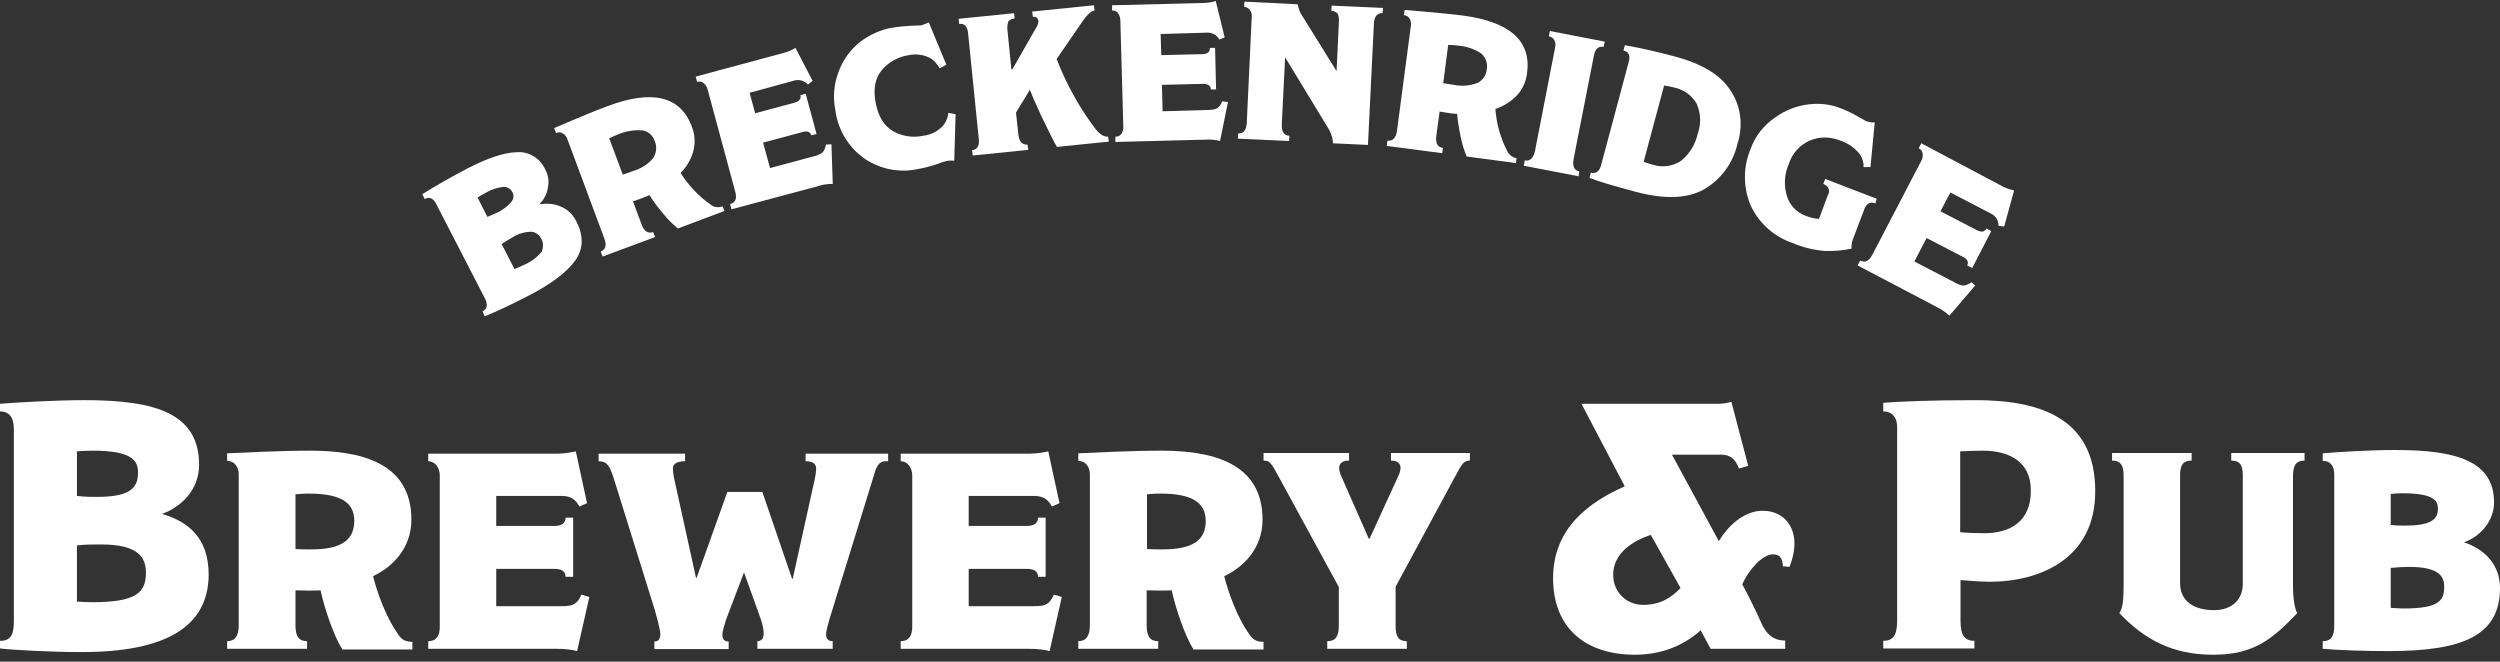 <?xml version="1.0" encoding="utf-8"?>
<!-- Generator: Adobe Illustrator 25.4.1, SVG Export Plug-In . SVG Version: 6.00 Build 0)  -->
<svg version="1.1" id="Layer_1" xmlns="http://www.w3.org/2000/svg" xmlns:xlink="http://www.w3.org/1999/xlink" x="0px" y="0px"
	 viewBox="0 0 757.2 200.4" style="enable-background:new 0 0 757.2 200.4;" xml:space="preserve">
<rect x="0" y="0" width="757.2" height="200.4" fill="#333333" stroke="none"/>
<style type="text/css">
	.st0{enable-background:new    ;}
	.st1{fill:#FFFFFF;}
</style>
<g class="st0">
	<path class="st1" d="M24.8,197.5c-9.2,0-20.5-0.6-24.8-1.1v-2.3c2.9,0,4.2-1.4,4.2-5.8V130c0-3.8-1.6-5.4-4.2-5.4v-2.3
		c5-0.4,16.5-1.1,25.7-1.1c21.8,0,34.6,4.2,34.6,19.6c0,7.7-5.6,12.8-11.1,14.8v0.1c7.8,2.3,14,7.2,14,18.4
		C63.1,189.7,50.4,197.5,24.8,197.5z M28.1,136.5c-1.4,0-3.6,0.1-4.8,0.2v13.5c2.3,0.3,4.5,0.3,5.9,0.3c9.2,0,12.6-2.1,12.6-7.2
		C41.9,139.4,39.8,136.5,28.1,136.5z M30.7,164.9c-3,0-4.9,0-7.4,0.3v17c1.7,0.1,3.2,0.2,4.5,0.2c13.3,0,16.4-2.8,16.4-8.9
		C44.2,169.2,42.3,164.9,30.7,164.9z"/>
	<path class="st1" d="M103.6,196.5c-2.4-3.6-5.4-12.4-6.5-17.7c-1.8,0.1-5.2,0.1-7.6,0v10.6c0,3.3,1,4.8,3.5,4.8v2.3H68.8v-2.3
		c2.3,0,3.5-1.5,3.5-4.8v-45.7c0-2.3-1.3-4.1-3.5-4.1v-2.3c4.6-0.2,16-0.8,25.1-0.8c14.6,0,30.7,3.2,30.7,20.9
		c0,8.7-5.8,14.4-11.6,17.1c1.2,5,4,12.5,7.3,17.2c1,1.5,1.8,2.7,4.6,2.7v2.3H103.6z M93.6,149.5c-1,0-1.8,0-4.1,0.2v16.6
		c1.6,0.1,3.1,0.1,4.7,0.1c9.2,0,13.1-2.8,13.1-8.7C107.3,152.3,103.3,149.5,93.6,149.5z"/>
	<path class="st1" d="M174.8,197.2c-1.3-0.4-3.8-0.7-6.5-0.7h-38.6v-2.3c2.5,0,3.5-1.7,3.5-4.3v-45.9c0-2.3-1.4-4.3-3.5-4.3v-2.3
		h39.3c1.8,0,4.2-0.4,5.4-0.7l3.4,15.7l-2.3,1c-1.4-2.5-2.9-3.2-5.7-3.2h-19.5v9.1h17.6c2,0,3.4-0.7,3.4-2.5h2.3v17.9h-2.3
		c0-1.9-1.6-2.4-3.4-2.4h-17.6v11.3H170c3.4,0,4.7-0.4,6.1-3.5l2.4,0.7L174.8,197.2z"/>
	<path class="st1" d="M264.8,143.6l-13.5,43.7c-0.3,1.1-1.1,3.7-1.1,4.8s0.4,2.1,2,2.1v2.3h-22.8v-2.3c1.5,0,1.9-1.2,1.9-2.2
		c0-1.5-0.3-2.6-0.7-4l-5.2-14.5h-0.1l-5.4,14.2c-0.5,1.6-1.1,3.5-1.1,4.5c0,1.1,0.3,2.1,1.9,2.1v2.3h-22.5v-2.3
		c1.4,0,1.8-1,1.8-2.2c0-1.5-1.2-5.6-1.6-7.1l-12.6-40.4c-1.1-3.4-1.9-4.9-4.5-4.9v-2.3h26.2v2.3c-2.8,0-3.7,1-3.7,2.2
		c0,0.7,0.2,2.3,0.4,3.1l6.6,30h0.2l9.3-26h10.6l9,26.3h0.2l6.7-30.3c0.2-0.8,0.4-2.3,0.4-3c0-1.3-0.7-2.3-3.2-2.3v-2.3H269v2.3
		C266.8,139.5,265.7,140.3,264.8,143.6z"/>
	<path class="st1" d="M317.9,197.2c-1.3-0.4-3.8-0.7-6.5-0.7h-38.6v-2.3c2.5,0,3.5-1.7,3.5-4.3v-45.9c0-2.3-1.4-4.3-3.5-4.3v-2.3
		h39.3c1.8,0,4.2-0.4,5.4-0.7l3.4,15.7l-2.3,1c-1.4-2.5-2.9-3.2-5.7-3.2h-19.5v9.1H311c2,0,3.4-0.7,3.4-2.5h2.3v17.9h-2.3
		c0-1.9-1.6-2.4-3.4-2.4h-17.6v11.3h19.7c3.4,0,4.7-0.4,6.1-3.5l2.4,0.7L317.9,197.2z"/>
	<path class="st1" d="M361.4,196.5c-2.4-3.6-5.4-12.4-6.5-17.7c-1.8,0.1-5.2,0.1-7.6,0v10.6c0,3.3,1,4.8,3.5,4.8v2.3h-24.2v-2.3
		c2.3,0,3.5-1.5,3.5-4.8v-45.7c0-2.3-1.3-4.1-3.5-4.1v-2.3c4.6-0.2,16-0.8,25.1-0.8c14.6,0,30.7,3.2,30.7,20.9
		c0,8.7-5.8,14.4-11.6,17.1c1.2,5,4,12.5,7.3,17.2c1,1.5,1.8,2.7,4.6,2.7v2.3H361.4z M351.5,149.5c-1,0-1.8,0-4.1,0.2v16.6
		c1.6,0.1,3.1,0.1,4.7,0.1c9.2,0,13.1-2.8,13.1-8.7C365.1,152.3,361.2,149.5,351.5,149.5z"/>
	<path class="st1" d="M440.8,144.2l-18.1,33.5v11.8c0,3.2,0.8,4.7,3.4,4.7v2.3H402v-2.3c2.5,0,3.5-1.4,3.5-4.7v-11.7l-18.2-33.4
		c-2.3-4.2-2.7-4.9-4.6-4.9v-2.3h25.9v2.3c-2,0-3,0.8-3,2.3c0,0.5,0.2,1.3,0.5,2.1l8.5,19.3h0.2l8.8-19.2c0.4-0.8,0.6-1.8,0.6-2.3
		c0-1-0.6-2.2-2.9-2.2v-2.3h23.9v2.3C443.5,139.5,442.9,140.2,440.8,144.2z"/>
	<path class="st1" d="M542,171.7l-2-0.2c-0.1-1.8-0.5-3.6-3-3.6c-3.1,0-7.3,4.5-9.3,9.1c3.1,5.6,6.1,12.4,6.1,12.4
		c2.1,4.2,5,4.6,6.9,4.6v2.5h-22.6l-3-5.6c-5.2,4.7-12,7.4-19.9,7.4c-14.7,0-24.8-7.8-24.8-23.2s11.3-23.2,21.7-27.8l-13.1-25h41.8
		c1,0,2.7-0.3,3.6-0.6l5.1,19.4l-2.8,0.8c-1.1-2.8-2.5-4.2-5.5-4.2h-14.8l14.2,26.2c2.5-4.2,7.3-9.2,13.3-9.2c5.9,0,9.6,4.2,9.6,9.9
		C543.5,167.3,542.7,170,542,171.7z M500,162c-5.4,1.8-11.4,5.5-11.4,12.1c0,5.2,4,9.1,9,9.1c5.3,0,8.5-2.1,11.4-5.1L500,162z"/>
	<path class="st1" d="M602.6,176.2c-1.9,0-6.6-0.3-8.8-0.5v12.4c0,4.5,1.4,6,4.2,6v2.3h-27.6v-2.3c2.9,0,4.2-1.6,4.2-6v-58.8
		c0-3.2-1.8-4.7-4.2-4.7V122c5.2-0.4,14-0.8,28.1-0.8c20.4,0,36.1,6.1,36.1,27.5C634.7,169.1,618,176.2,602.6,176.2z M600.5,136.5
		c-2.2,0-4.9,0.1-6.8,0.2v24.5c2.1,0.2,4.6,0.3,7.3,0.3c8,0,14.1-3.7,14.1-12.8C615.2,139.5,608.1,136.5,600.5,136.5z"/>
	<path class="st1" d="M694.5,144.3v33.1c0,3.6,0.5,7.1,1.3,8.3c-7.5,7.8-13,12.6-25.5,12.6c-12.3,0-20.8-4.6-28.4-12.6
		c1-1.3,1.3-4,1.3-8.3V144c0-3.3-1.1-4.5-3.5-4.5v-2.3h24.1v2.3c-2.5,0-3.5,1.2-3.5,4.5v32.6c0,5.6,4.3,8.2,10.3,8.2
		c5.2,0,8.7-3,8.7-8V144c0-3.3-1-4.5-3.5-4.5v-2.3H698v2.3C695.4,139.5,694.5,141,694.5,144.3z"/>
	<path class="st1" d="M723.5,197.2c-7.8,0-15.8-0.3-20-0.7v-2.3c2.5,0,3.5-1.4,3.5-4.7v-45.7c0-2.8-1.2-4.2-3.5-4.2v-2.3
		c4.7-0.4,14.4-1,22-1c18.2,0,29.9,3.2,29.9,15.9c0,5.5-4.1,10.3-9,12v0.1c6,2,10.8,6.6,10.8,13.8
		C757.2,192.6,745.8,197.2,723.5,197.2z M727.5,149.4c-1,0-2.4,0.1-3.4,0.2v9.4c1.9,0.2,3.2,0.2,4.2,0.2c7.7,0,10.1-1.7,10.1-5.1
		C738.4,151.7,737.3,149.4,727.5,149.4z M729.6,171.7c-1.6,0-3,0.1-5.5,0.3v12.1c1.2,0.1,3,0.2,3.8,0.2c10.5,0,12.4-2.2,12.4-6.5
		C740.3,174.8,739.1,171.7,729.6,171.7z"/>
</g>
<g id="Group_4924" transform="translate(530.327 -133.602)">
	<g id="Group_4923">
		<path id="Path_14938" class="st1" d="M-355.8,200.6c2.3,4.4,2.2,8.4-0.3,11.9c-2.5,3.5-7.3,7.2-14.6,10.9c-5.3,2.7-9.5,4.7-12.8,6
			l-0.7-1.5c1.5-0.7,1.7-2.1,0.7-4l-14.7-28.5c-0.9-1.8-2.1-2.3-3.5-1.5l-0.7-1.5c4.2-2.6,8.7-5.2,13.5-7.7c6.2-3.2,11.2-4.9,15.1-5
			c3.7-0.3,7.2,1.9,8.7,5.4c0.9,1.7,1.1,3.6,0.7,5.4c-0.3,1.9-1.2,3.6-2.5,4.9l0,0.1c2.2-0.4,4.5-0.2,6.5,0.7
			C-358.4,197-356.8,198.6-355.8,200.6z M-375.2,191.7c-0.5-0.9-1.4-1.5-2.5-1.5c-2.1,0.2-4.1,0.9-5.9,2c-0.7,0.4-1.4,0.8-2.1,1.2
			l3,5.9c0.9-0.4,1.8-0.8,2.7-1.2c1.7-0.7,3.3-1.9,4.5-3.3C-374.7,193.9-374.6,192.7-375.2,191.7L-375.2,191.7z M-366.4,205.9
			c-0.5-1.1-1.6-1.9-2.8-2.1c-2.1,0-4.1,0.5-5.9,1.7c-0.7,0.4-1.8,1-3.3,2l3.9,7.6c1-0.4,1.8-0.8,2.5-1.1c2.2-0.9,4.2-2.3,5.7-4.1
			C-365.7,208.6-365.7,207.1-366.4,205.9L-366.4,205.9z"/>
		<path id="Path_14939" class="st1" d="M-310.9,197.5l-14.1,5.3c-1.6-1.3-3.1-2.8-4.4-4.4c-1.5-1.8-3-3.7-4.2-5.7
			c-1.6,0.7-3.3,1.3-5,1.9l2.6,7c0.8,2.1,1.9,2.8,3.5,2.3l0.6,1.5l-15.9,5.9l-0.6-1.5c1.5-0.6,1.9-1.9,1.1-4l-11.2-30.1
			c-0.2-0.7-0.7-1.3-1.4-1.7c-0.6-0.4-1.3-0.4-2-0.1l-0.6-1.5c7.9-3.4,13.3-5.6,16.3-6.7c13.5-5,21.9-3,25.4,6.2
			c1,2.5,1.1,5.2,0.4,7.7c-0.7,2.4-2,4.6-3.8,6.4c2.4,3.7,5.4,7,9,9.5c1,0.9,2.4,1.1,3.7,0.6L-310.9,197.5z M-332,176.4
			c-0.5-1.7-1.9-3-3.7-3.3c-2.5-0.2-5.1,0.2-7.4,1.2c-0.8,0.3-1.7,0.7-2.7,1.2l4.1,11c0.7-0.2,1.7-0.6,3.1-1.1
			c2.4-0.7,4.5-2,6.1-3.9C-331.5,180-331.3,178-332,176.4L-332,176.4z"/>
		<path id="Path_14940" class="st1" d="M-278.5,177.3l0.4,12c-1.5,0-3.1,0.2-4.5,0.7l-26.2,7l-0.4-1.6c1.6-0.4,2.1-1.6,1.6-3.6
			l-8.4-31.1c-0.2-0.8-0.6-1.4-1.2-1.9c-0.5-0.5-1.3-0.6-2-0.4l-0.4-1.6l26.7-7.2c1.2-0.3,2.4-0.8,3.5-1.5l5.2,10l-1.4,1.1
			c-1.1-1.2-2.9-1.7-4.5-1.1l-13.2,3.6l1.7,6.2l11.9-3.2c1.5-0.4,2.1-1.2,1.8-2.3l1.6-0.4l3.3,12.2l-1.6,0.4c-0.3-1.1-1.2-1.4-2.7-1
			l-11.9,3.2l2.1,7.7l13.4-3.6c0.9-0.2,1.8-0.6,2.5-1.1c0.6-0.7,0.9-1.5,1-2.4L-278.5,177.3z"/>
		<path id="Path_14941" class="st1" d="M-240.9,168.2l-0.4,14.1c-0.8-0.1-1.7-0.1-2.5,0.1c-0.1,0-1.1,0.3-3,1
			c-1.8,0.6-3.7,1.1-5.5,1.4c-5.6,1.2-11.3,0.1-16.1-3.1c-4.9-3.4-8.1-8.7-8.9-14.6c-0.8-4-0.5-8.2,1.1-12.1
			c1.3-3.5,3.6-6.5,6.5-8.8c2.8-2.1,6.1-3.6,9.5-4.2c1.9-0.3,3.8-0.5,5.7-0.6c2.1-0.1,3.2-0.1,3.2-0.1l2.3-0.9l5.3,12.8l-2,1.1
			c-0.6-1.1-1.5-2.1-2.5-2.9c-2.1-1.2-4.5-1.6-6.9-1.1c-3.2,0.5-6.1,2.1-8.2,4.6c-2,2.4-2.6,5.8-1.8,9.9c0.8,4.1,2.5,6.9,5.2,8.5
			c2.8,1.6,6.1,2.1,9.3,1.4c2.4-0.3,4.7-1.5,6.2-3.4c0.7-1,1.2-2.2,1.3-3.5L-240.9,168.2z"/>
		<path id="Path_14942" class="st1" d="M-194.5,176.5l-15.7,1.6c-0.9-1.5-2.5-4.7-4.8-9.5c-1.9-4.1-3-6.7-3.4-7.8l-4.2,6.9l0.7,6.5
			c0.2,2.3,1.2,3.3,2.8,3.2l0.2,1.6l-16.8,1.7l-0.2-1.6c1.6-0.2,2.3-1.4,2-3.7l-3.2-31.6c0-0.8-0.3-1.7-0.8-2.4
			c-0.5-0.5-1.2-0.7-1.9-0.5l-0.2-1.6l16.8-1.7l0.2,1.6c-0.7,0-1.4,0.3-1.9,0.9c-0.3,0.8-0.4,1.6-0.3,2.5l1.2,12l0.3,0l7.2-12.6
			c0.4-0.6,0.6-1.2,0.7-1.9c0-0.8-0.6-1.4-1.3-1.4c-0.1,0-0.3,0-0.4,0l-0.2-1.6l18.7-1.9l0.2,1.6c-1,0.1-2.1,1.1-3.4,2.9l-8.1,11.8
			c2.9,7.4,6.7,14.4,11.5,20.8c1.4,1.9,2.8,2.8,4.1,2.7L-194.5,176.5z"/>
		<path id="Path_14943" class="st1" d="M-158.4,164.5l-2.4,11.8c-1.5-0.4-3-0.5-4.6-0.4l-27.1,0.7l0-1.6c1.6,0,2.4-1.1,2.4-3.1
			l-0.9-32.2c0-0.8-0.3-1.5-0.7-2.1c-0.4-0.6-1.1-0.9-1.8-0.8l0-1.6l27.6-0.7c1.3,0,2.6-0.2,3.8-0.6l2.7,11l-1.6,0.7
			c-0.8-1.5-2.4-2.3-4.1-2.1l-13.7,0.4l0.2,6.4l12.4-0.3c1.6,0,2.4-0.7,2.3-1.9l1.6,0l0.3,12.6l-1.6,0c0-1.1-0.8-1.7-2.4-1.7
			l-12.4,0.3l0.2,8l13.8-0.4c0.9,0,1.9-0.1,2.7-0.5c0.7-0.5,1.3-1.2,1.5-2.1L-158.4,164.5z"/>
		<path id="Path_14944" class="st1" d="M-111.6,137.6c-1.6-0.1-2.5,1-2.6,3.2l-1.8,36.7l-10.6-0.5c0-0.7-0.1-1.4-0.3-2
			c-0.2-0.7-0.5-1.4-0.8-2l-13.3-21.9h-0.1l-1,20.1c-0.1,2.3,0.7,3.5,2.3,3.5l-0.1,1.6l-15.5-0.7l0.1-1.6c1.6,0.1,2.5-1,2.6-3.3
			l1.5-32c0.1-0.8-0.1-1.5-0.6-2.1c-0.4-0.6-1.1-0.9-1.7-0.9l0.1-1.6l16.1,0.8c0.3,1.4,0.8,2.8,1.7,4l10,16.1h0.1l0.7-15
			c0.1-0.8-0.1-1.6-0.4-2.3c-0.5-0.5-1.2-0.8-1.9-0.8l0.1-1.6l15.6,0.7L-111.6,137.6z"/>
		<path id="Path_14945" class="st1" d="M-71.2,183l-14.9-2c-0.8-1.9-1.4-3.9-1.8-5.9c-0.5-2.3-0.9-4.7-1.1-7
			c-1.8-0.1-3.6-0.4-5.3-0.7l-1,7.4c-0.3,2.2,0.4,3.4,2,3.6l-0.2,1.6l-16.8-2.2l0.2-1.6c1.6,0.2,2.6-0.8,2.9-3l4.2-31.8
			c0.1-0.7,0-1.5-0.4-2.2c-0.4-0.6-1-1-1.7-1l0.2-1.6c8.5,0.7,14.4,1.3,17.6,1.7c14.3,1.9,20.8,7.7,19.5,17.4
			c-0.3,2.6-1.4,5.1-3.3,7c-1.8,1.8-3.9,3.1-6.3,3.9c0.3,4.4,1.5,8.7,3.5,12.6c0.5,1.2,1.6,2.1,2.9,2.3L-71.2,183z M-80,154.5
			c0.3-1.7-0.3-3.5-1.7-4.7c-2.1-1.4-4.6-2.2-7.1-2.4c-0.8-0.1-1.8-0.2-2.9-0.2l-1.5,11.6c0.7,0.1,1.8,0.3,3.2,0.5
			c2.4,0.5,4.9,0.3,7.2-0.6C-81.2,157.9-80.1,156.3-80,154.5z"/>
		<path id="Path_14946" class="st1" d="M-52.2,187l-16.6-3.2l0.3-1.6c1.6,0.3,2.6-0.7,3.1-2.9l6.1-31.4c0.2-0.7,0.1-1.5-0.3-2.2
			c-0.3-0.6-0.9-1-1.6-1.1l0.3-1.6l16.6,3.2l-0.3,1.6c-1.6-0.3-2.6,0.6-3,2.8l-6.1,31.1c-0.4,2.2,0.1,3.5,1.7,3.8L-52.2,187z"/>
		<path id="Path_14947" class="st1" d="M-4.1,177.2c-1.3,5.8-5,10.8-10.2,13.8c-5.1,2.8-11.9,3-20.6,0.7c-6.4-1.7-11.1-3.1-14-4.2
			l0.4-1.6c1.6,0.4,2.7-0.4,3.2-2.6l8.3-31c0.5-1.9,0-3-1.6-3.4l0.4-1.6c5.2,0.9,10.2,2.1,15.1,3.4c8.3,2.2,13.9,5.6,16.9,10.3
			C-3,165.7-2.3,171.7-4.1,177.2z M-16.1,174c1.1-3,0.9-6.3-0.4-9.1c-1.5-2.5-3.9-4.2-6.8-4.8c-0.7-0.2-1.7-0.4-3-0.6l-6.2,23.1
			c1,0.4,2,0.7,2.8,0.9c2.8,0.9,5.9,0.5,8.4-1.1C-18.6,180.3-16.8,177.3-16.1,174L-16.1,174z"/>
		<path id="Path_14948" class="st1" d="M37.7,195.2c-1.5-0.6-2.6,0-3.3,1.6l-3.6,9.5c-0.3,0.8-0.4,1.7-0.3,2.6
			c-2.7,0.6-5.5,0.8-8.3,0.7c-3.3-0.3-6.6-1.1-9.6-2.4c-5.6-1.9-10.2-6-12.7-11.4c-2.3-5.5-2.3-11.6,0-17.1c1.4-3.9,4-7.2,7.4-9.5
			c3-2.2,6.6-3.6,10.3-4c3.3-0.4,6.6,0,9.6,1.2c1.8,0.7,3.5,1.5,5.2,2.5l2.5,1.4c0.4,0.1,0.8,0.2,1.2,0.3c0.3,0.1,0.7,0.1,1,0.1
			l0.4-0.1l-1.3,13.6h-2.1c0.1-1.3-0.3-2.6-1-3.7c-1.5-2-3.6-3.5-6-4.3c-2.9-1.2-6.2-1.3-9.1-0.1c-3.1,1.3-5.5,3.9-6.5,7.1
			c-1.4,3.1-1.6,6.6-0.6,9.8c0.8,2.7,2.9,4.9,5.5,5.9c1.3,0.5,2.7,0.9,4.2,1l2.7-7.2c0.7-1.1,0.3-2.5-0.8-3.1
			c-0.2-0.1-0.4-0.2-0.6-0.3l0.6-1.5l15.6,6L37.7,195.2z"/>
		<path id="Path_14949" class="st1" d="M67.9,220.1l-7.8,9.1c-1.1-1-2.4-1.9-3.8-2.6l-24-12.6l0.8-1.5c1.5,0.8,2.6,0.2,3.6-1.6
			l14.9-28.6c0.4-0.7,0.5-1.5,0.4-2.2c-0.1-0.7-0.5-1.3-1.2-1.6l0.8-1.5L76.1,190c1.1,0.6,2.4,1,3.6,1.3l-3,10.9L75,202
			c0-1.7-1-3.2-2.5-3.8l-12.1-6.3l-3,5.7l11,5.7c1.4,0.7,2.4,0.6,2.9-0.5l1.5,0.8l-5.8,11.2l-1.5-0.8c0.5-1,0.1-1.9-1.3-2.6l-11-5.7
			l-3.7,7.1l12.3,6.4c0.8,0.5,1.7,0.8,2.6,0.9c0.9-0.1,1.7-0.5,2.4-1L67.9,220.1z"/>
	</g>
</g>
</svg>

